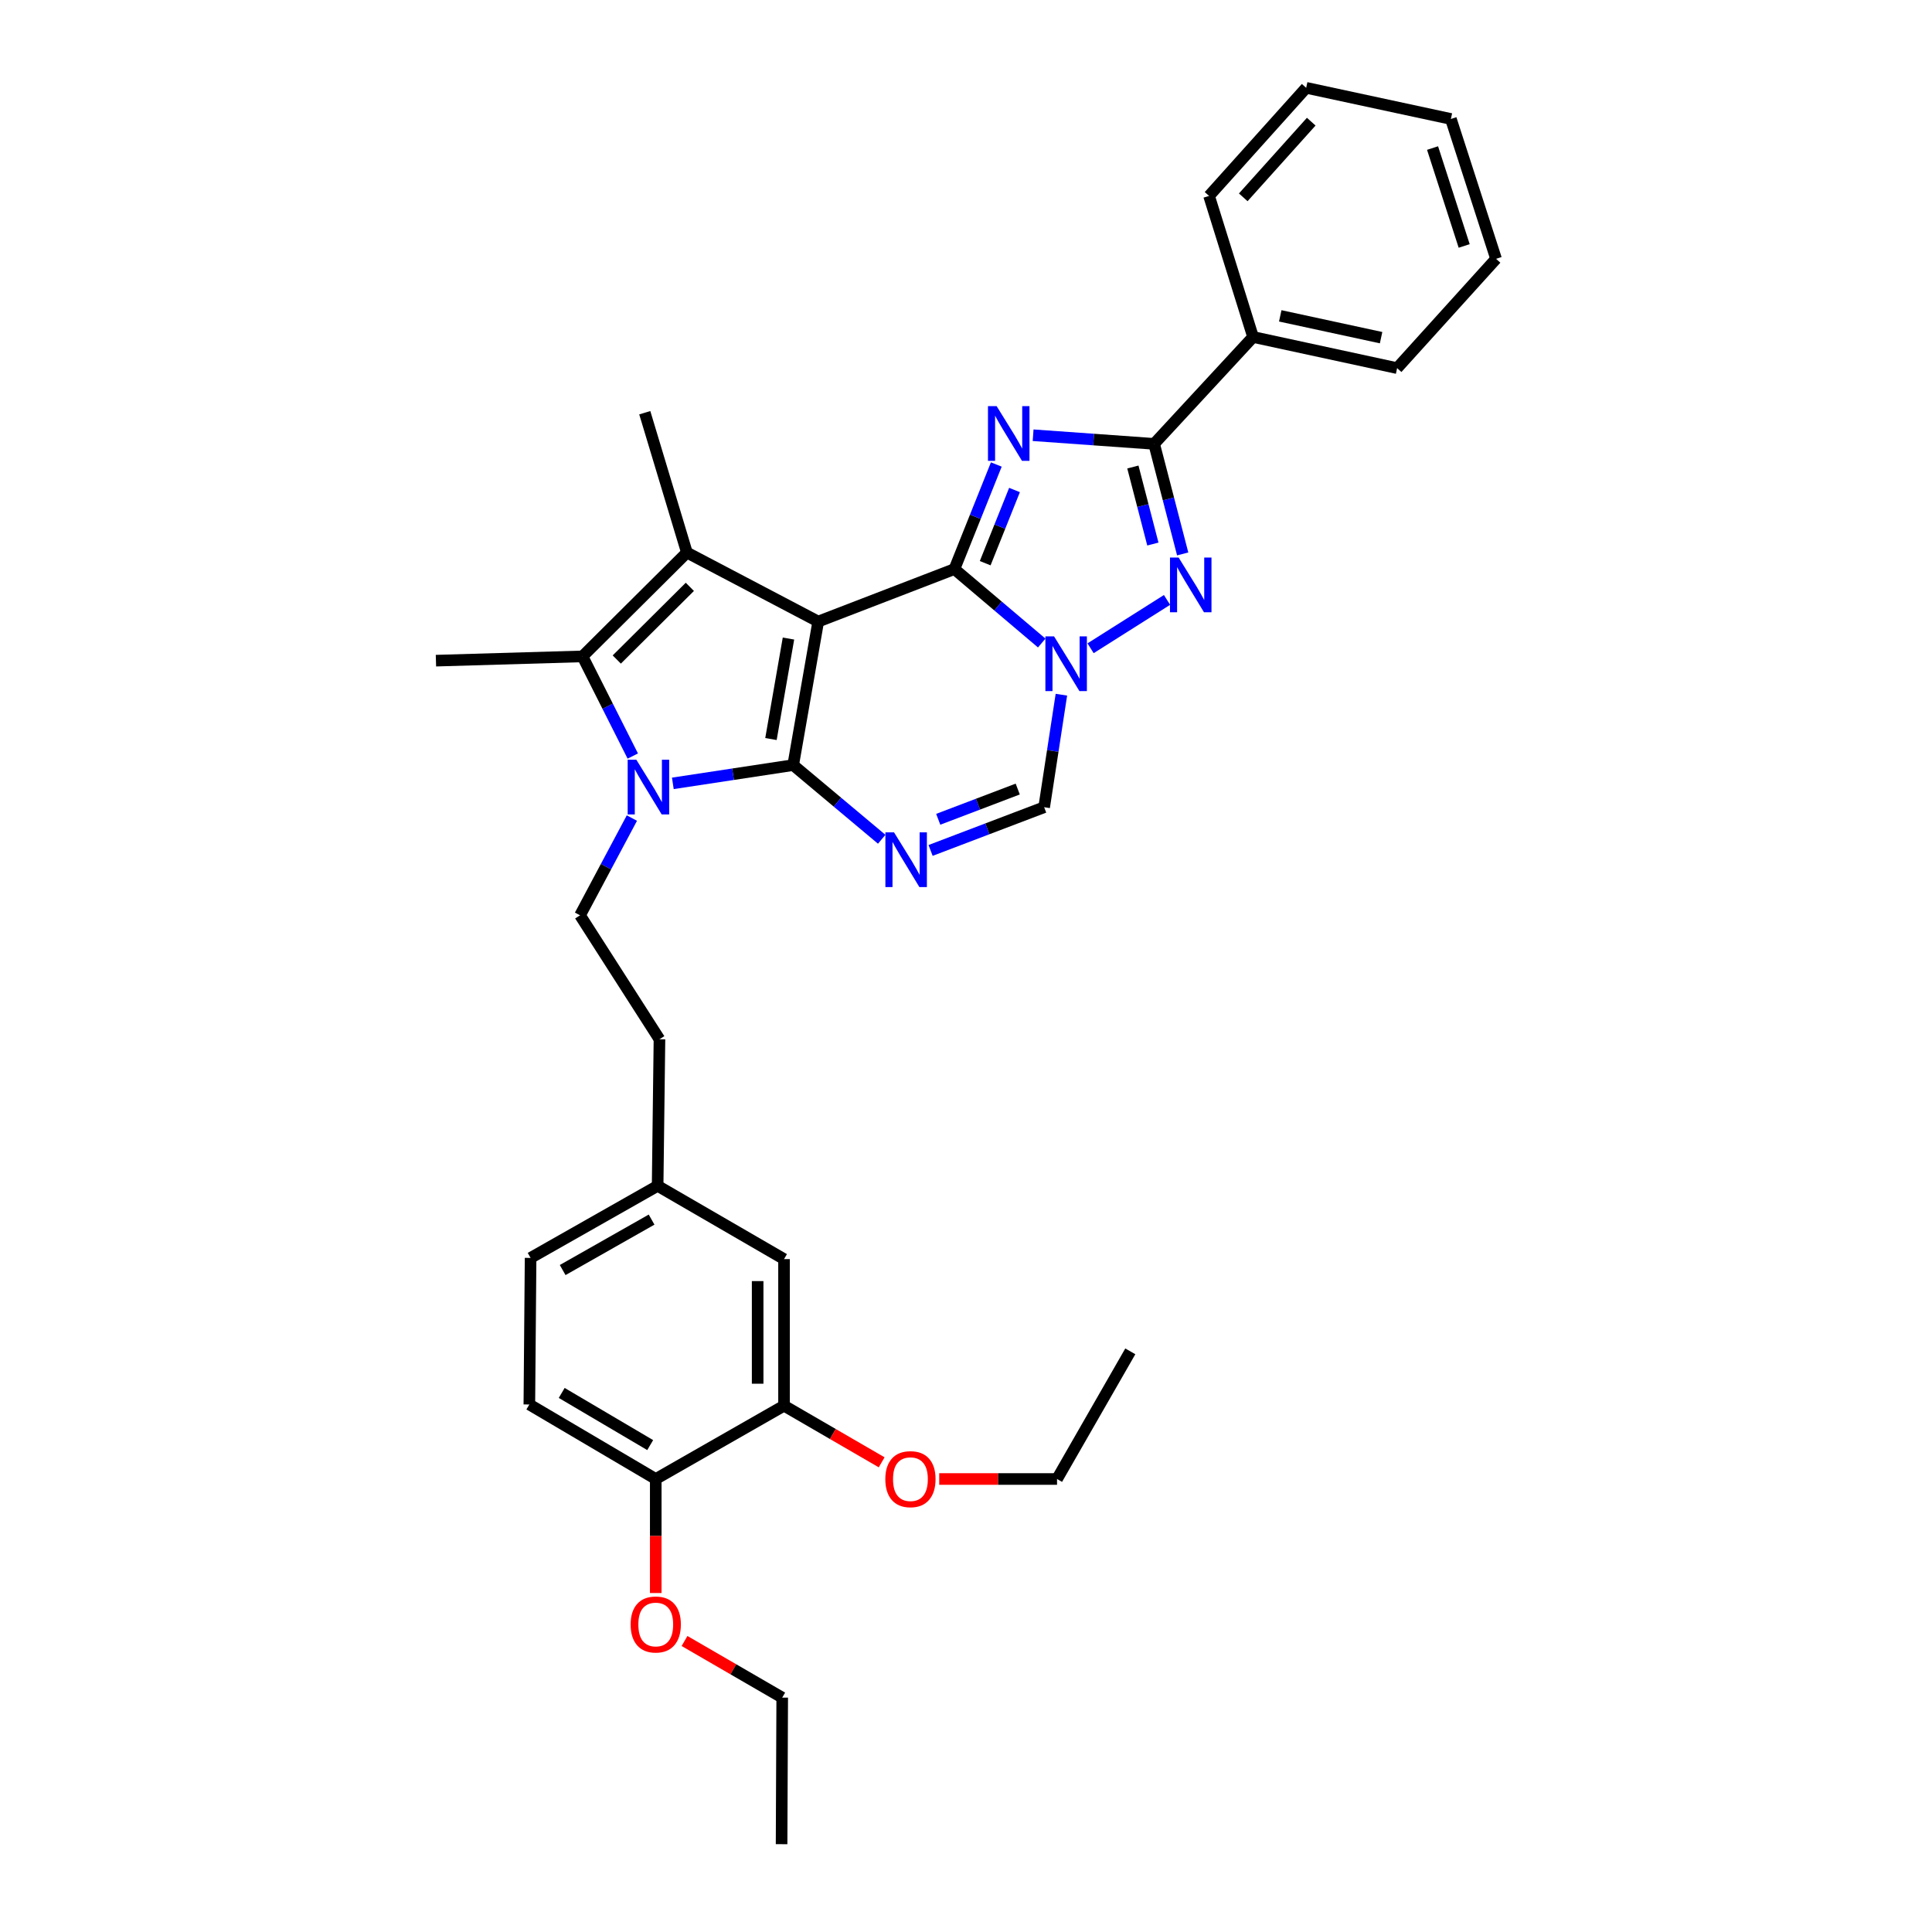 <?xml version='1.0' encoding='iso-8859-1'?>
<svg version='1.1' baseProfile='full'
              xmlns='http://www.w3.org/2000/svg'
                      xmlns:rdkit='http://www.rdkit.org/xml'
                      xmlns:xlink='http://www.w3.org/1999/xlink'
                  xml:space='preserve'
width='1000px' height='1000px' viewBox='0 0 1000 1000'>
<!-- END OF HEADER -->
<rect style='opacity:1.0;fill:#FFFFFF;stroke:none' width='1000' height='1000' x='0' y='0'> </rect>
<path class='bond-0' d='M 423.505,321.717 L 410.555,396.012' style='fill:none;fill-rule:evenodd;stroke:#000000;stroke-width:6px;stroke-linecap:butt;stroke-linejoin:miter;stroke-opacity:1' />
<path class='bond-0' d='M 408.11,330.516 L 399.045,382.523' style='fill:none;fill-rule:evenodd;stroke:#000000;stroke-width:6px;stroke-linecap:butt;stroke-linejoin:miter;stroke-opacity:1' />
<path class='bond-1' d='M 423.505,321.717 L 494.007,294.55' style='fill:none;fill-rule:evenodd;stroke:#000000;stroke-width:6px;stroke-linecap:butt;stroke-linejoin:miter;stroke-opacity:1' />
<path class='bond-5' d='M 423.505,321.717 L 355.538,286.007' style='fill:none;fill-rule:evenodd;stroke:#000000;stroke-width:6px;stroke-linecap:butt;stroke-linejoin:miter;stroke-opacity:1' />
<path class='bond-4' d='M 410.555,396.012 L 379.407,400.739' style='fill:none;fill-rule:evenodd;stroke:#000000;stroke-width:6px;stroke-linecap:butt;stroke-linejoin:miter;stroke-opacity:1' />
<path class='bond-4' d='M 379.407,400.739 L 348.258,405.466' style='fill:none;fill-rule:evenodd;stroke:#0000FF;stroke-width:6px;stroke-linecap:butt;stroke-linejoin:miter;stroke-opacity:1' />
<path class='bond-6' d='M 410.555,396.012 L 433.463,415.206' style='fill:none;fill-rule:evenodd;stroke:#000000;stroke-width:6px;stroke-linecap:butt;stroke-linejoin:miter;stroke-opacity:1' />
<path class='bond-6' d='M 433.463,415.206 L 456.37,434.401' style='fill:none;fill-rule:evenodd;stroke:#0000FF;stroke-width:6px;stroke-linecap:butt;stroke-linejoin:miter;stroke-opacity:1' />
<path class='bond-2' d='M 494.007,294.55 L 504.846,267.487' style='fill:none;fill-rule:evenodd;stroke:#000000;stroke-width:6px;stroke-linecap:butt;stroke-linejoin:miter;stroke-opacity:1' />
<path class='bond-2' d='M 504.846,267.487 L 515.686,240.425' style='fill:none;fill-rule:evenodd;stroke:#0000FF;stroke-width:6px;stroke-linecap:butt;stroke-linejoin:miter;stroke-opacity:1' />
<path class='bond-2' d='M 509.935,291.509 L 517.523,272.565' style='fill:none;fill-rule:evenodd;stroke:#000000;stroke-width:6px;stroke-linecap:butt;stroke-linejoin:miter;stroke-opacity:1' />
<path class='bond-2' d='M 517.523,272.565 L 525.111,253.621' style='fill:none;fill-rule:evenodd;stroke:#0000FF;stroke-width:6px;stroke-linecap:butt;stroke-linejoin:miter;stroke-opacity:1' />
<path class='bond-3' d='M 494.007,294.55 L 516.602,313.691' style='fill:none;fill-rule:evenodd;stroke:#000000;stroke-width:6px;stroke-linecap:butt;stroke-linejoin:miter;stroke-opacity:1' />
<path class='bond-3' d='M 516.602,313.691 L 539.196,332.832' style='fill:none;fill-rule:evenodd;stroke:#0000FF;stroke-width:6px;stroke-linecap:butt;stroke-linejoin:miter;stroke-opacity:1' />
<path class='bond-8' d='M 534.741,225.276 L 566.057,227.511' style='fill:none;fill-rule:evenodd;stroke:#0000FF;stroke-width:6px;stroke-linecap:butt;stroke-linejoin:miter;stroke-opacity:1' />
<path class='bond-8' d='M 566.057,227.511 L 597.373,229.746' style='fill:none;fill-rule:evenodd;stroke:#000000;stroke-width:6px;stroke-linecap:butt;stroke-linejoin:miter;stroke-opacity:1' />
<path class='bond-7' d='M 564.479,335.539 L 604.05,310.519' style='fill:none;fill-rule:evenodd;stroke:#0000FF;stroke-width:6px;stroke-linecap:butt;stroke-linejoin:miter;stroke-opacity:1' />
<path class='bond-10' d='M 549.374,359.575 L 544.913,388.695' style='fill:none;fill-rule:evenodd;stroke:#0000FF;stroke-width:6px;stroke-linecap:butt;stroke-linejoin:miter;stroke-opacity:1' />
<path class='bond-10' d='M 544.913,388.695 L 540.451,417.815' style='fill:none;fill-rule:evenodd;stroke:#000000;stroke-width:6px;stroke-linecap:butt;stroke-linejoin:miter;stroke-opacity:1' />
<path class='bond-11' d='M 327.069,423.425 L 313.647,448.595' style='fill:none;fill-rule:evenodd;stroke:#0000FF;stroke-width:6px;stroke-linecap:butt;stroke-linejoin:miter;stroke-opacity:1' />
<path class='bond-11' d='M 313.647,448.595 L 300.225,473.766' style='fill:none;fill-rule:evenodd;stroke:#000000;stroke-width:6px;stroke-linecap:butt;stroke-linejoin:miter;stroke-opacity:1' />
<path class='bond-33' d='M 327.526,391.33 L 314.516,365.536' style='fill:none;fill-rule:evenodd;stroke:#0000FF;stroke-width:6px;stroke-linecap:butt;stroke-linejoin:miter;stroke-opacity:1' />
<path class='bond-33' d='M 314.516,365.536 L 301.507,339.743' style='fill:none;fill-rule:evenodd;stroke:#000000;stroke-width:6px;stroke-linecap:butt;stroke-linejoin:miter;stroke-opacity:1' />
<path class='bond-9' d='M 355.538,286.007 L 301.507,339.743' style='fill:none;fill-rule:evenodd;stroke:#000000;stroke-width:6px;stroke-linecap:butt;stroke-linejoin:miter;stroke-opacity:1' />
<path class='bond-9' d='M 357.063,303.75 L 319.241,341.365' style='fill:none;fill-rule:evenodd;stroke:#000000;stroke-width:6px;stroke-linecap:butt;stroke-linejoin:miter;stroke-opacity:1' />
<path class='bond-17' d='M 355.538,286.007 L 333.734,213.625' style='fill:none;fill-rule:evenodd;stroke:#000000;stroke-width:6px;stroke-linecap:butt;stroke-linejoin:miter;stroke-opacity:1' />
<path class='bond-34' d='M 481.668,440.184 L 511.059,429' style='fill:none;fill-rule:evenodd;stroke:#0000FF;stroke-width:6px;stroke-linecap:butt;stroke-linejoin:miter;stroke-opacity:1' />
<path class='bond-34' d='M 511.059,429 L 540.451,417.815' style='fill:none;fill-rule:evenodd;stroke:#000000;stroke-width:6px;stroke-linecap:butt;stroke-linejoin:miter;stroke-opacity:1' />
<path class='bond-34' d='M 485.628,424.066 L 506.203,416.237' style='fill:none;fill-rule:evenodd;stroke:#0000FF;stroke-width:6px;stroke-linecap:butt;stroke-linejoin:miter;stroke-opacity:1' />
<path class='bond-34' d='M 506.203,416.237 L 526.777,408.408' style='fill:none;fill-rule:evenodd;stroke:#000000;stroke-width:6px;stroke-linecap:butt;stroke-linejoin:miter;stroke-opacity:1' />
<path class='bond-35' d='M 612.159,286.713 L 604.766,258.229' style='fill:none;fill-rule:evenodd;stroke:#0000FF;stroke-width:6px;stroke-linecap:butt;stroke-linejoin:miter;stroke-opacity:1' />
<path class='bond-35' d='M 604.766,258.229 L 597.373,229.746' style='fill:none;fill-rule:evenodd;stroke:#000000;stroke-width:6px;stroke-linecap:butt;stroke-linejoin:miter;stroke-opacity:1' />
<path class='bond-35' d='M 596.723,281.598 L 591.548,261.66' style='fill:none;fill-rule:evenodd;stroke:#0000FF;stroke-width:6px;stroke-linecap:butt;stroke-linejoin:miter;stroke-opacity:1' />
<path class='bond-35' d='M 591.548,261.66 L 586.373,241.722' style='fill:none;fill-rule:evenodd;stroke:#000000;stroke-width:6px;stroke-linecap:butt;stroke-linejoin:miter;stroke-opacity:1' />
<path class='bond-13' d='M 597.373,229.746 L 648.582,174.418' style='fill:none;fill-rule:evenodd;stroke:#000000;stroke-width:6px;stroke-linecap:butt;stroke-linejoin:miter;stroke-opacity:1' />
<path class='bond-20' d='M 301.507,339.743 L 225.642,341.958' style='fill:none;fill-rule:evenodd;stroke:#000000;stroke-width:6px;stroke-linecap:butt;stroke-linejoin:miter;stroke-opacity:1' />
<path class='bond-19' d='M 300.225,473.766 L 341.336,537.925' style='fill:none;fill-rule:evenodd;stroke:#000000;stroke-width:6px;stroke-linecap:butt;stroke-linejoin:miter;stroke-opacity:1' />
<path class='bond-12' d='M 405.814,727.588 L 405.814,651.715' style='fill:none;fill-rule:evenodd;stroke:#000000;stroke-width:6px;stroke-linecap:butt;stroke-linejoin:miter;stroke-opacity:1' />
<path class='bond-12' d='M 392.158,716.207 L 392.158,663.096' style='fill:none;fill-rule:evenodd;stroke:#000000;stroke-width:6px;stroke-linecap:butt;stroke-linejoin:miter;stroke-opacity:1' />
<path class='bond-22' d='M 405.814,727.588 L 431.081,742.24' style='fill:none;fill-rule:evenodd;stroke:#000000;stroke-width:6px;stroke-linecap:butt;stroke-linejoin:miter;stroke-opacity:1' />
<path class='bond-22' d='M 431.081,742.24 L 456.349,756.893' style='fill:none;fill-rule:evenodd;stroke:#FF0000;stroke-width:6px;stroke-linecap:butt;stroke-linejoin:miter;stroke-opacity:1' />
<path class='bond-37' d='M 405.814,727.588 L 339.416,765.528' style='fill:none;fill-rule:evenodd;stroke:#000000;stroke-width:6px;stroke-linecap:butt;stroke-linejoin:miter;stroke-opacity:1' />
<path class='bond-24' d='M 648.582,174.418 L 723.149,190.539' style='fill:none;fill-rule:evenodd;stroke:#000000;stroke-width:6px;stroke-linecap:butt;stroke-linejoin:miter;stroke-opacity:1' />
<path class='bond-24' d='M 662.653,163.488 L 714.85,174.773' style='fill:none;fill-rule:evenodd;stroke:#000000;stroke-width:6px;stroke-linecap:butt;stroke-linejoin:miter;stroke-opacity:1' />
<path class='bond-25' d='M 648.582,174.418 L 625.807,101.405' style='fill:none;fill-rule:evenodd;stroke:#000000;stroke-width:6px;stroke-linecap:butt;stroke-linejoin:miter;stroke-opacity:1' />
<path class='bond-14' d='M 339.416,765.528 L 273.99,726.958' style='fill:none;fill-rule:evenodd;stroke:#000000;stroke-width:6px;stroke-linecap:butt;stroke-linejoin:miter;stroke-opacity:1' />
<path class='bond-14' d='M 336.537,747.978 L 290.739,720.98' style='fill:none;fill-rule:evenodd;stroke:#000000;stroke-width:6px;stroke-linecap:butt;stroke-linejoin:miter;stroke-opacity:1' />
<path class='bond-23' d='M 339.416,765.528 L 339.416,795.038' style='fill:none;fill-rule:evenodd;stroke:#000000;stroke-width:6px;stroke-linecap:butt;stroke-linejoin:miter;stroke-opacity:1' />
<path class='bond-23' d='M 339.416,795.038 L 339.416,824.547' style='fill:none;fill-rule:evenodd;stroke:#FF0000;stroke-width:6px;stroke-linecap:butt;stroke-linejoin:miter;stroke-opacity:1' />
<path class='bond-15' d='M 405.814,651.715 L 340.388,613.79' style='fill:none;fill-rule:evenodd;stroke:#000000;stroke-width:6px;stroke-linecap:butt;stroke-linejoin:miter;stroke-opacity:1' />
<path class='bond-16' d='M 273.99,726.958 L 274.635,651.093' style='fill:none;fill-rule:evenodd;stroke:#000000;stroke-width:6px;stroke-linecap:butt;stroke-linejoin:miter;stroke-opacity:1' />
<path class='bond-18' d='M 340.388,613.79 L 341.336,537.925' style='fill:none;fill-rule:evenodd;stroke:#000000;stroke-width:6px;stroke-linecap:butt;stroke-linejoin:miter;stroke-opacity:1' />
<path class='bond-21' d='M 340.388,613.79 L 274.635,651.093' style='fill:none;fill-rule:evenodd;stroke:#000000;stroke-width:6px;stroke-linecap:butt;stroke-linejoin:miter;stroke-opacity:1' />
<path class='bond-21' d='M 337.263,631.263 L 291.236,657.375' style='fill:none;fill-rule:evenodd;stroke:#000000;stroke-width:6px;stroke-linecap:butt;stroke-linejoin:miter;stroke-opacity:1' />
<path class='bond-26' d='M 486.137,765.528 L 516.628,765.528' style='fill:none;fill-rule:evenodd;stroke:#FF0000;stroke-width:6px;stroke-linecap:butt;stroke-linejoin:miter;stroke-opacity:1' />
<path class='bond-26' d='M 516.628,765.528 L 547.12,765.528' style='fill:none;fill-rule:evenodd;stroke:#000000;stroke-width:6px;stroke-linecap:butt;stroke-linejoin:miter;stroke-opacity:1' />
<path class='bond-27' d='M 354.308,849.378 L 379.59,864.029' style='fill:none;fill-rule:evenodd;stroke:#FF0000;stroke-width:6px;stroke-linecap:butt;stroke-linejoin:miter;stroke-opacity:1' />
<path class='bond-27' d='M 379.59,864.029 L 404.873,878.68' style='fill:none;fill-rule:evenodd;stroke:#000000;stroke-width:6px;stroke-linecap:butt;stroke-linejoin:miter;stroke-opacity:1' />
<path class='bond-31' d='M 723.149,190.539 L 774.358,133.966' style='fill:none;fill-rule:evenodd;stroke:#000000;stroke-width:6px;stroke-linecap:butt;stroke-linejoin:miter;stroke-opacity:1' />
<path class='bond-30' d='M 625.807,101.405 L 676.075,45.455' style='fill:none;fill-rule:evenodd;stroke:#000000;stroke-width:6px;stroke-linecap:butt;stroke-linejoin:miter;stroke-opacity:1' />
<path class='bond-30' d='M 643.505,102.139 L 678.693,62.974' style='fill:none;fill-rule:evenodd;stroke:#000000;stroke-width:6px;stroke-linecap:butt;stroke-linejoin:miter;stroke-opacity:1' />
<path class='bond-28' d='M 547.12,765.528 L 585.045,699.457' style='fill:none;fill-rule:evenodd;stroke:#000000;stroke-width:6px;stroke-linecap:butt;stroke-linejoin:miter;stroke-opacity:1' />
<path class='bond-29' d='M 404.873,878.68 L 404.547,954.545' style='fill:none;fill-rule:evenodd;stroke:#000000;stroke-width:6px;stroke-linecap:butt;stroke-linejoin:miter;stroke-opacity:1' />
<path class='bond-32' d='M 676.075,45.455 L 750.977,61.576' style='fill:none;fill-rule:evenodd;stroke:#000000;stroke-width:6px;stroke-linecap:butt;stroke-linejoin:miter;stroke-opacity:1' />
<path class='bond-36' d='M 774.358,133.966 L 750.977,61.576' style='fill:none;fill-rule:evenodd;stroke:#000000;stroke-width:6px;stroke-linecap:butt;stroke-linejoin:miter;stroke-opacity:1' />
<path class='bond-36' d='M 757.856,127.305 L 741.489,76.632' style='fill:none;fill-rule:evenodd;stroke:#000000;stroke-width:6px;stroke-linecap:butt;stroke-linejoin:miter;stroke-opacity:1' />
<path  class='atom-3' d='M 515.855 210.215
L 525.135 225.215
Q 526.055 226.695, 527.535 229.375
Q 529.015 232.055, 529.095 232.215
L 529.095 210.215
L 532.855 210.215
L 532.855 238.535
L 528.975 238.535
L 519.015 222.135
Q 517.855 220.215, 516.615 218.015
Q 515.415 215.815, 515.055 215.135
L 515.055 238.535
L 511.375 238.535
L 511.375 210.215
L 515.855 210.215
' fill='#0000FF'/>
<path  class='atom-4' d='M 545.571 329.376
L 554.851 344.376
Q 555.771 345.856, 557.251 348.536
Q 558.731 351.216, 558.811 351.376
L 558.811 329.376
L 562.571 329.376
L 562.571 357.696
L 558.691 357.696
L 548.731 341.296
Q 547.571 339.376, 546.331 337.176
Q 545.131 334.976, 544.771 334.296
L 544.771 357.696
L 541.091 357.696
L 541.091 329.376
L 545.571 329.376
' fill='#0000FF'/>
<path  class='atom-5' d='M 329.363 393.224
L 338.643 408.224
Q 339.563 409.704, 341.043 412.384
Q 342.523 415.064, 342.603 415.224
L 342.603 393.224
L 346.363 393.224
L 346.363 421.544
L 342.483 421.544
L 332.523 405.144
Q 331.363 403.224, 330.123 401.024
Q 328.923 398.824, 328.563 398.144
L 328.563 421.544
L 324.883 421.544
L 324.883 393.224
L 329.363 393.224
' fill='#0000FF'/>
<path  class='atom-7' d='M 462.757 430.838
L 472.037 445.838
Q 472.957 447.318, 474.437 449.998
Q 475.917 452.678, 475.997 452.838
L 475.997 430.838
L 479.757 430.838
L 479.757 459.158
L 475.877 459.158
L 465.917 442.758
Q 464.757 440.838, 463.517 438.638
Q 462.317 436.438, 461.957 435.758
L 461.957 459.158
L 458.277 459.158
L 458.277 430.838
L 462.757 430.838
' fill='#0000FF'/>
<path  class='atom-8' d='M 610.064 288.598
L 619.344 303.598
Q 620.264 305.078, 621.744 307.758
Q 623.224 310.438, 623.304 310.598
L 623.304 288.598
L 627.064 288.598
L 627.064 316.918
L 623.184 316.918
L 613.224 300.518
Q 612.064 298.598, 610.824 296.398
Q 609.624 294.198, 609.264 293.518
L 609.264 316.918
L 605.584 316.918
L 605.584 288.598
L 610.064 288.598
' fill='#0000FF'/>
<path  class='atom-23' d='M 458.24 765.608
Q 458.24 758.808, 461.6 755.008
Q 464.96 751.208, 471.24 751.208
Q 477.52 751.208, 480.88 755.008
Q 484.24 758.808, 484.24 765.608
Q 484.24 772.488, 480.84 776.408
Q 477.44 780.288, 471.24 780.288
Q 465 780.288, 461.6 776.408
Q 458.24 772.528, 458.24 765.608
M 471.24 777.088
Q 475.56 777.088, 477.88 774.208
Q 480.24 771.288, 480.24 765.608
Q 480.24 760.048, 477.88 757.248
Q 475.56 754.408, 471.24 754.408
Q 466.92 754.408, 464.56 757.208
Q 462.24 760.008, 462.24 765.608
Q 462.24 771.328, 464.56 774.208
Q 466.92 777.088, 471.24 777.088
' fill='#FF0000'/>
<path  class='atom-24' d='M 326.416 840.828
Q 326.416 834.028, 329.776 830.228
Q 333.136 826.428, 339.416 826.428
Q 345.696 826.428, 349.056 830.228
Q 352.416 834.028, 352.416 840.828
Q 352.416 847.708, 349.016 851.628
Q 345.616 855.508, 339.416 855.508
Q 333.176 855.508, 329.776 851.628
Q 326.416 847.748, 326.416 840.828
M 339.416 852.308
Q 343.736 852.308, 346.056 849.428
Q 348.416 846.508, 348.416 840.828
Q 348.416 835.268, 346.056 832.468
Q 343.736 829.628, 339.416 829.628
Q 335.096 829.628, 332.736 832.428
Q 330.416 835.228, 330.416 840.828
Q 330.416 846.548, 332.736 849.428
Q 335.096 852.308, 339.416 852.308
' fill='#FF0000'/>
</svg>
